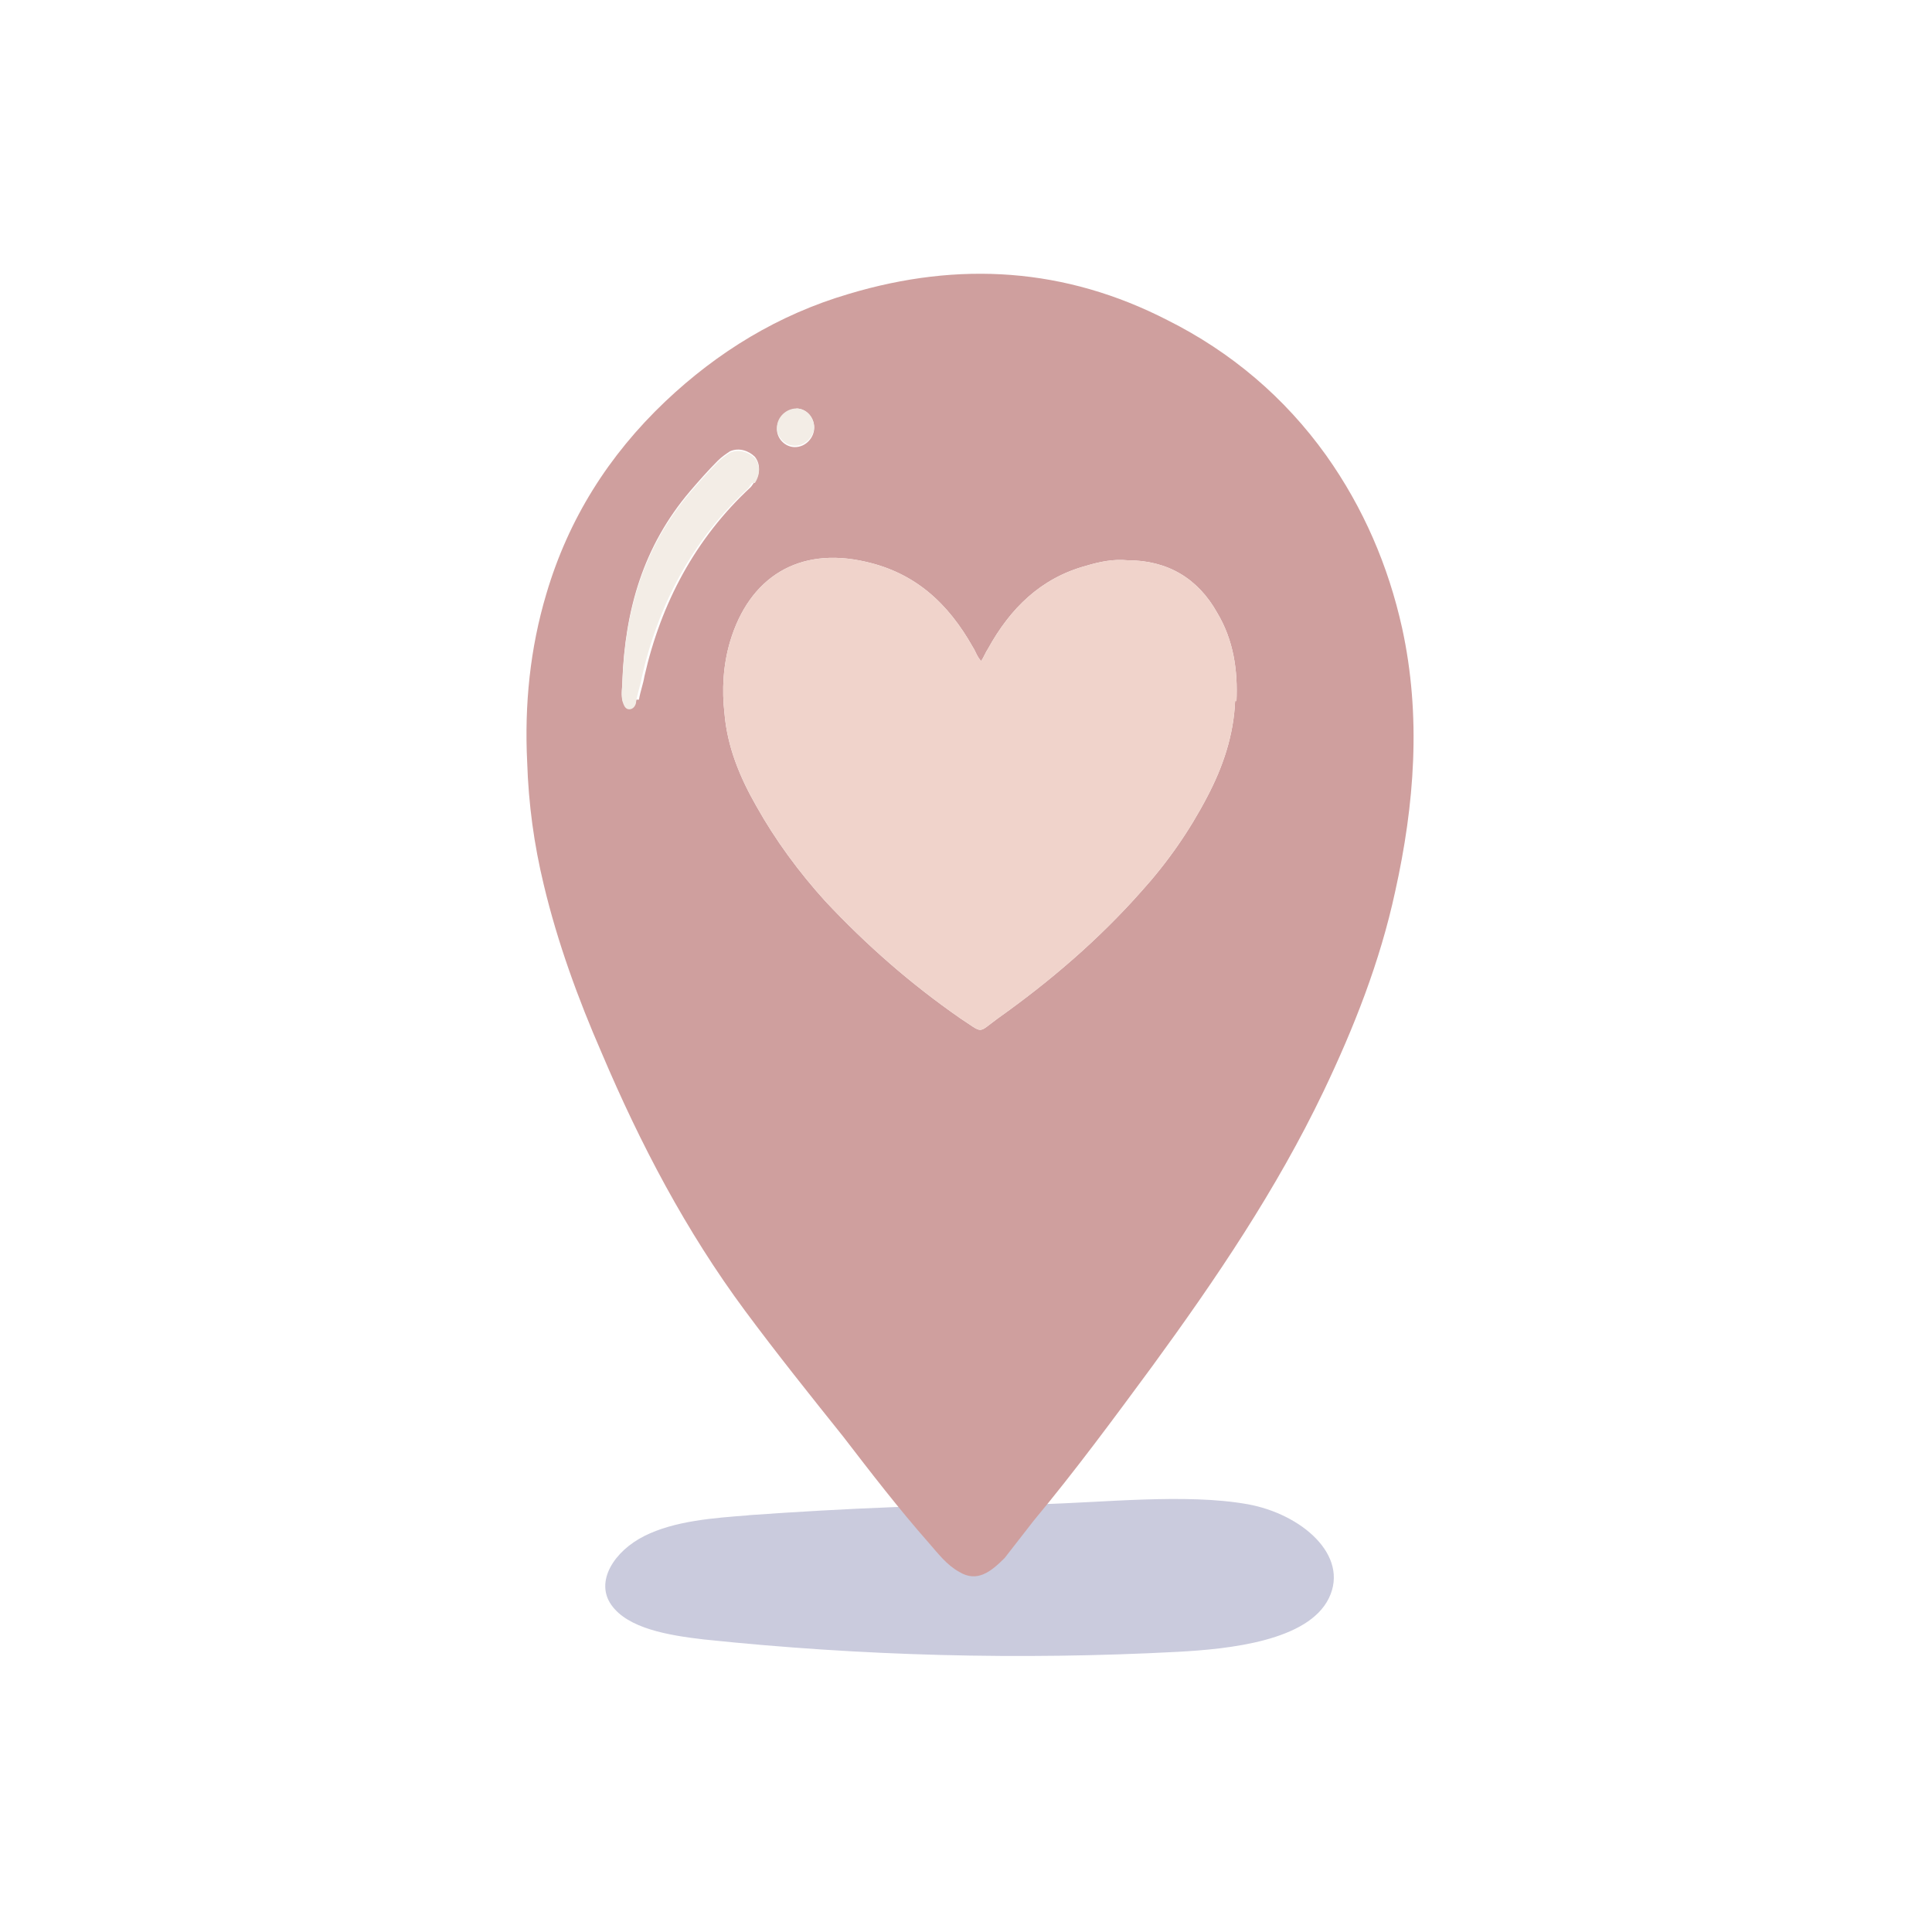 <svg viewBox="0 0 140 140" version="1.1" xmlns:xlink="http://www.w3.org/1999/xlink" xmlns="http://www.w3.org/2000/svg" id="Thick">
  
  <defs>
    <style>
      .st0 {
        fill: #cf9f9e;
      }

      .st1 {
        fill: #fff;
        filter: url(#drop-shadow-1);
      }

      .st2 {
        fill: #cacbdd;
      }

      .st3 {
        fill: #f0d3cb;
      }

      .st4 {
        fill: #f3ede6;
      }
    </style>
    <filter filterUnits="userSpaceOnUse" height="132.2" width="96.2" y="10.5" x="24.2" id="drop-shadow-1">
      <feOffset dy="6.6" dx="2.2"></feOffset>
      <feGaussianBlur stdDeviation="3.3" result="blur"></feGaussianBlur>
      <feFlood flood-opacity=".3" flood-color="#4f4f4f"></feFlood>
      <feComposite operator="in" in2="blur"></feComposite>
      <feComposite in="SourceGraphic"></feComposite>
    </filter>
  </defs>
  <path d="M74.1,126c-8,0-16-.4-23.9-1.2-4-.4-8.5-1.3-11-5-1.4-2-1.8-4.5-1.2-6.9.7-2.8,2.9-5.3,5.8-6.8,2.9-1.5,6.1-1.9,9.3-2.1-1.4-1.7-2.8-3.5-4.1-5.3-4.3-5.8-7.9-12.3-11.1-19.9-2.1-4.9-3.5-9.1-4.5-13.2-.8-3.2-1.2-6.5-1.3-10-.3-4.9.3-9.6,1.6-14.1,1.9-6.3,5.3-11.9,10.2-16.6,4.6-4.4,9.9-7.5,15.7-9.2,3.7-1.1,7.4-1.7,11.1-1.7,5.6,0,11.1,1.3,16.4,4,5.5,2.8,10,6.7,13.6,11.6,3.1,4.3,5.3,9.3,6.5,14.7,1.4,6.6,1.3,13.7-.5,21.6-1.1,4.9-2.9,9.9-5.7,15.7-3.1,6.5-7.2,13.2-12.9,20.9,0,0,0,.1-.1.2,1.3,0,2.4.2,3.4.4,4.5.8,8.3,3.4,10.1,6.9,1.4,2.7,1.4,5.7,0,8.4-2.9,5.9-10.5,7-16,7.2-3.7.2-7.5.3-11.3.3Z" class="st1"></path>
  <path d="M54.3,109.8c-2.6.2-5.4.4-7.6,1.5s-3.6,3.3-2.4,5c1.2,1.7,4.1,2.2,6.7,2.5,11.4,1.2,22.9,1.5,34.3.9,3.8-.2,9.5-.8,11-3.9s-2-6.1-5.9-6.8c-4.5-.8-10.6-.1-15.1,0-7,0-14.1.3-21.1.8Z" class="st2"></path>
  <g>
    <path d="M74.9,110.2c3-3.6,5.8-7.4,8.6-11.2,4.6-6.3,9-12.8,12.4-19.9,2.2-4.6,4.1-9.4,5.2-14.5,1.4-6.3,1.9-12.7.5-19.1-1-4.5-2.8-8.7-5.5-12.5-3-4.2-6.9-7.5-11.5-9.8-7.4-3.8-15.1-4.3-23.1-1.9-5.1,1.5-9.5,4.2-13.3,7.8-4.1,3.9-7,8.5-8.6,13.9-1.2,4-1.6,8.1-1.4,12.2.1,3.1.5,6,1.2,8.9,1,4.2,2.5,8.3,4.2,12.2,2.8,6.6,6.1,12.9,10.4,18.7,2.3,3.1,4.7,6.1,7.1,9.1,2,2.6,4,5.2,6.2,7.7.7.8,1.3,1.6,2.2,2.1,1.3.8,2.3,0,3.3-1l2.1-2.7ZM57.7,29.6c.7,0,1.3.6,1.3,1.4,0,.7-.6,1.4-1.4,1.4-.7,0-1.3-.6-1.3-1.3,0-.8.7-1.4,1.4-1.4ZM46.1,50.7c0,.3-.2.6-.5.6-.3,0-.4-.3-.5-.6-.1-.5,0-.9,0-1.4.2-5.1,1.5-9.7,4.9-13.7.6-.7,1.3-1.5,2-2.2.3-.3.6-.5.9-.7.7-.3,1.4,0,1.8.4.4.5.4,1.2,0,1.8-.1.1-.2.3-.3.4-4,3.7-6.5,8.4-7.7,13.7-.1.6-.3,1.1-.4,1.7ZM89.5,50.8c-.1,2.5-.9,4.8-2,6.9-1.3,2.5-2.9,4.8-4.8,6.9-3.1,3.5-6.6,6.5-10.4,9.2-1.5,1.1-1,1.1-2.7,0-3.6-2.5-6.8-5.3-9.8-8.5-1.9-2.1-3.6-4.4-5-6.9-1.2-2.1-2.1-4.3-2.3-6.7-.2-1.7-.1-3.5.4-5.2,1.4-4.7,5-6.9,9.8-5.8,3.6.8,6,3,7.8,6.2.2.3.3.7.6,1,.2-.3.3-.6.5-.9,1.6-2.9,3.8-5.1,7.1-6,1-.3,2-.5,3-.4,2.9,0,5.1,1.3,6.5,3.8,1.2,2,1.5,4.2,1.4,6.4Z" class="st0"></path>
    <path d="M59,30.9c0,.7-.6,1.4-1.4,1.4-.7,0-1.3-.6-1.3-1.3,0-.8.7-1.4,1.4-1.4.7,0,1.3.6,1.3,1.4Z" class="st4"></path>
    <path d="M54.5,35c-.1.1-.2.3-.3.4-4,3.7-6.5,8.4-7.7,13.7-.1.6-.3,1.1-.4,1.7,0,.3-.2.6-.5.6-.3,0-.4-.3-.5-.6-.1-.5,0-.9,0-1.4.2-5.1,1.5-9.7,4.9-13.7.6-.7,1.3-1.5,2-2.2.3-.3.6-.5.9-.7.7-.3,1.4,0,1.8.4.4.5.4,1.2,0,1.8Z" class="st4"></path>
    <path d="M89.5,50.8c-.1,2.5-.9,4.8-2,6.9-1.3,2.5-2.9,4.8-4.8,6.9-3.1,3.5-6.6,6.5-10.4,9.2-1.5,1.1-1,1.1-2.7,0-3.6-2.5-6.8-5.3-9.8-8.5-1.9-2.1-3.6-4.4-5-6.9-1.2-2.1-2.1-4.3-2.3-6.7-.2-1.7-.1-3.5.4-5.2,1.4-4.7,5-6.9,9.8-5.8,3.6.8,6,3,7.8,6.2.2.3.3.7.6,1,.2-.3.3-.6.5-.9,1.6-2.9,3.8-5.1,7.1-6,1-.3,2-.5,3-.4,2.9,0,5.1,1.3,6.5,3.8,1.2,2,1.5,4.2,1.4,6.4Z" class="st3"></path>
  </g>
</svg>